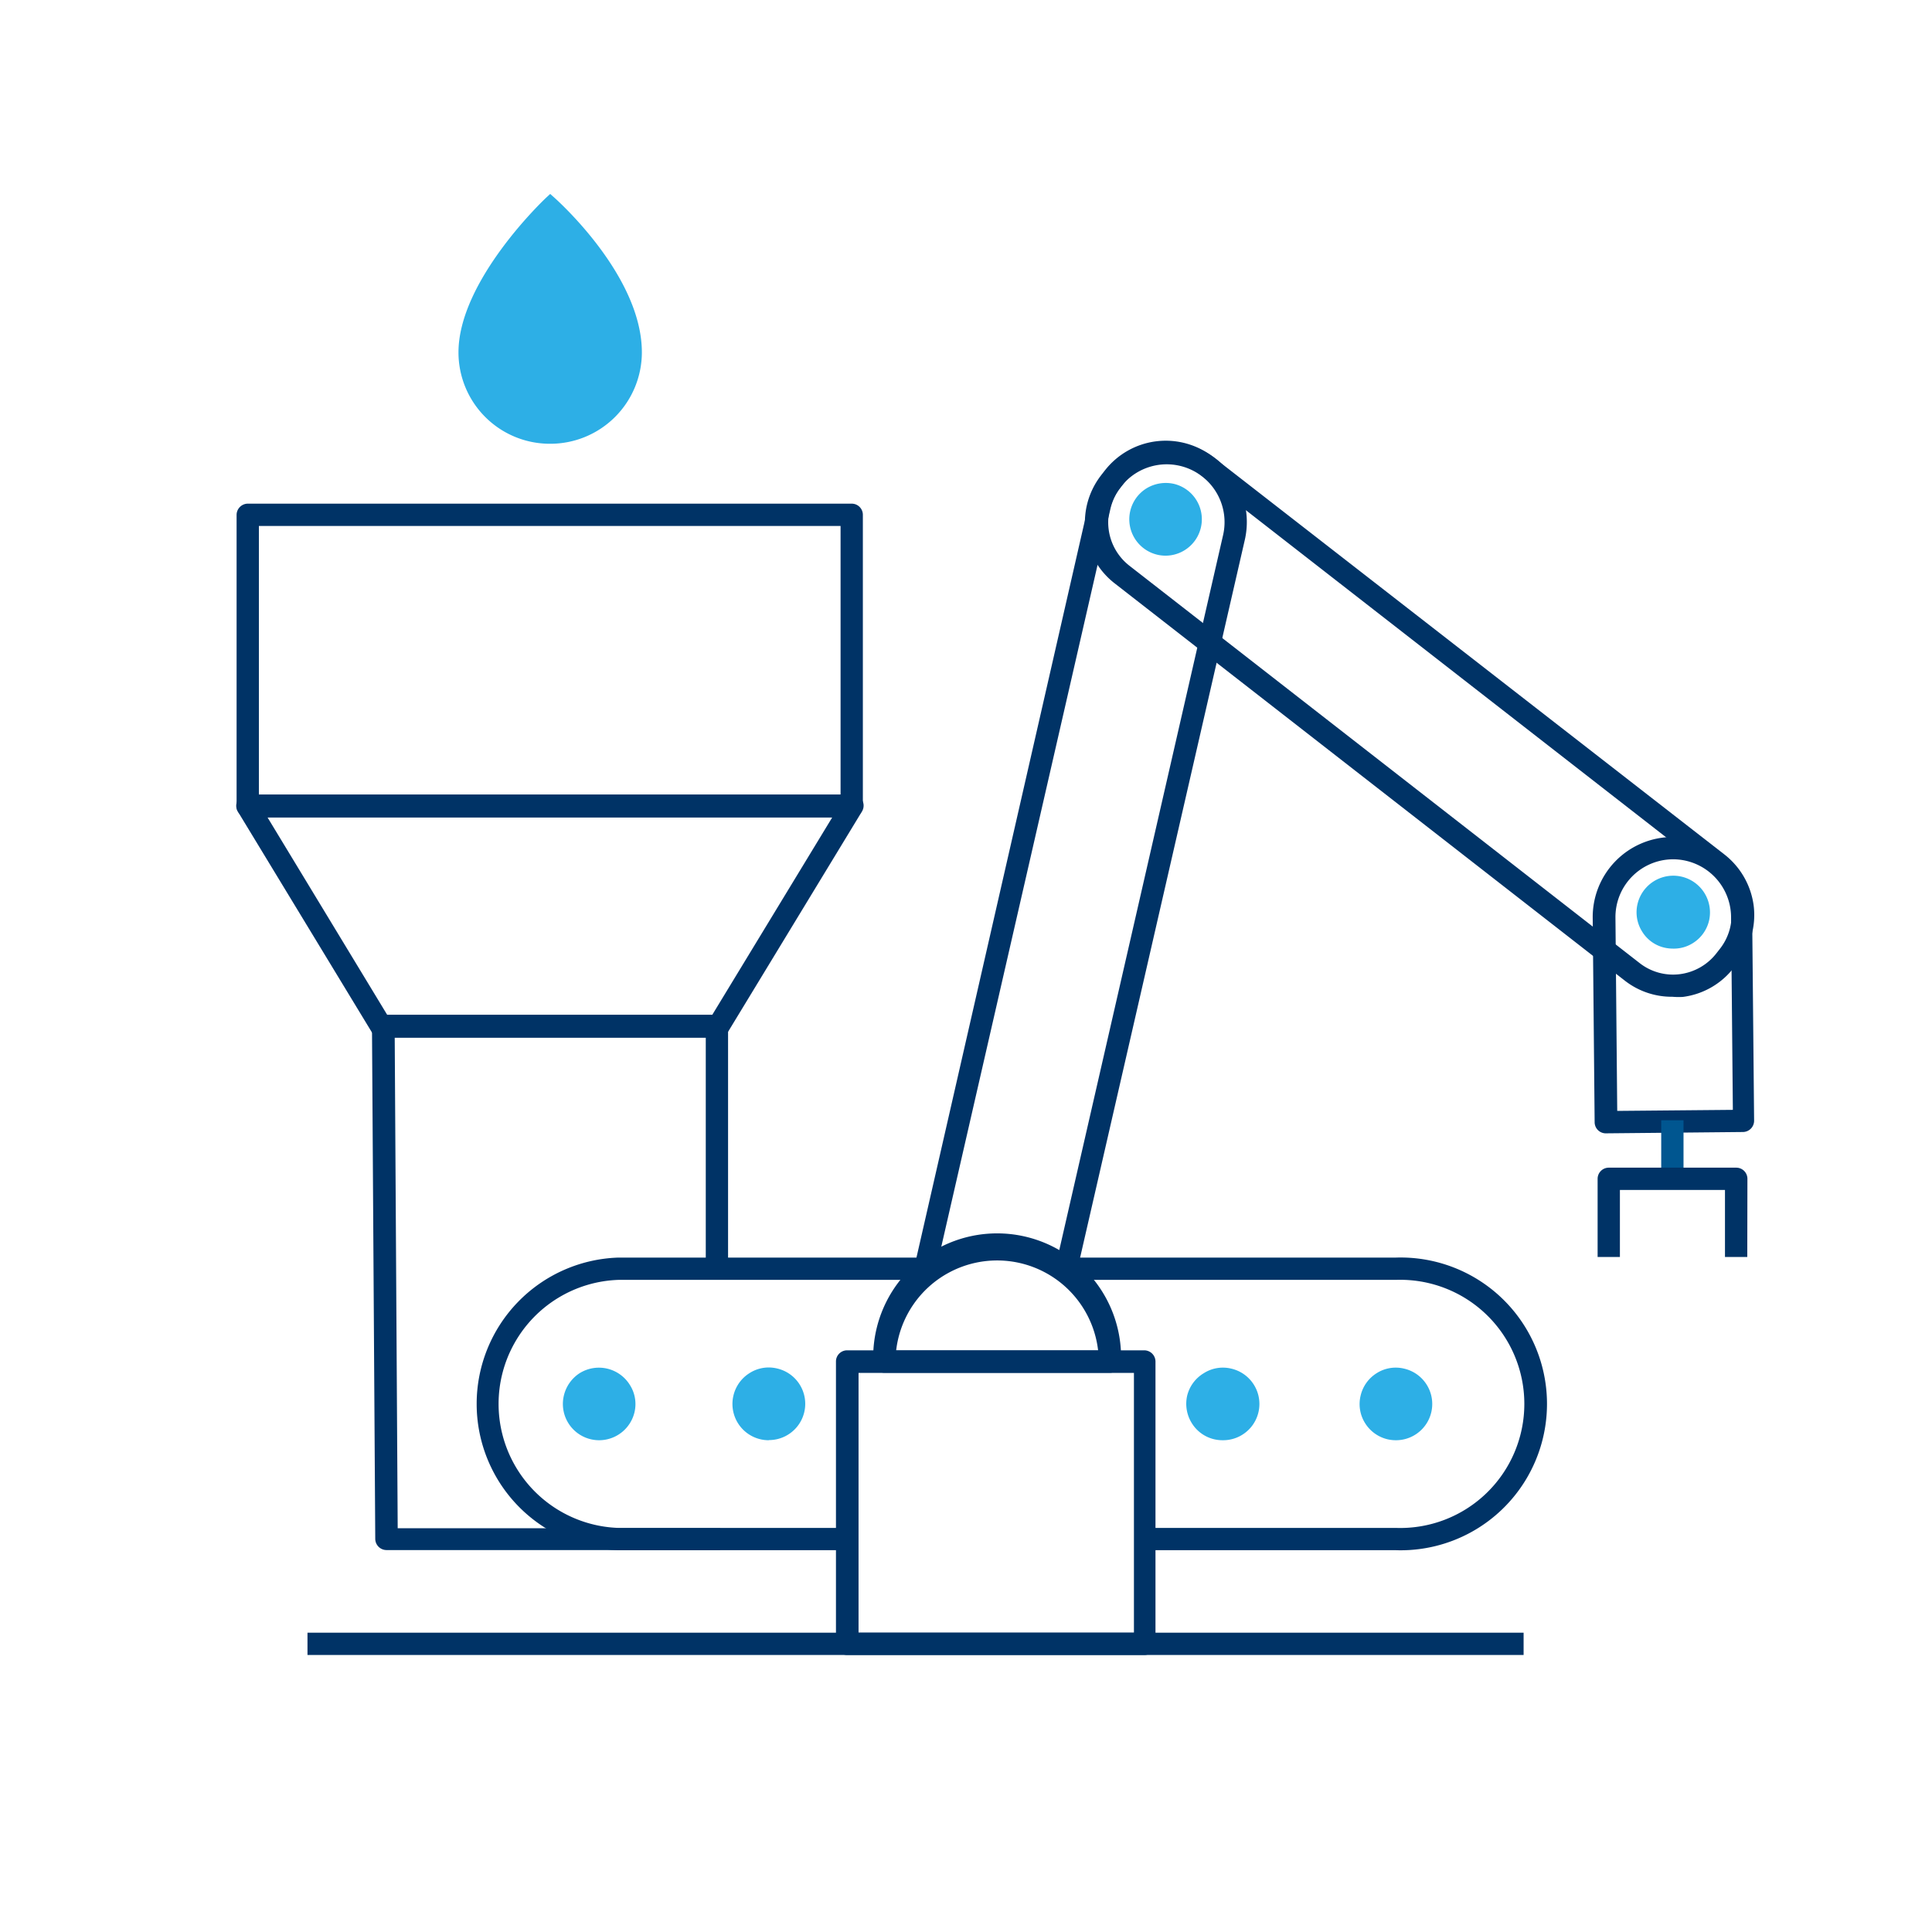 <?xml version="1.0" encoding="UTF-8"?> <svg xmlns="http://www.w3.org/2000/svg" id="Ebene_1" data-name="Ebene 1" viewBox="0 0 130 130"><defs><style>.cls-1{fill:#036;}.cls-2{fill:#2dafe6;}.cls-3{fill:#005690;}</style></defs><path class="cls-1" d="M74.68,92.37H59.51a.74.74,0,0,1-.75-.75,8.34,8.34,0,1,1,16.67,0A.74.74,0,0,1,74.68,92.37ZM60.3,90.87H73.89a6.84,6.84,0,0,0-13.59,0Z"></path><path class="cls-1" d="M72.44,85.66,71,85.32,82.3,36a3.89,3.89,0,0,0-7.59-1.73L63,85.36,61.58,85,73.25,33.92a5.39,5.39,0,0,1,10.51,2.41Z"></path><path class="cls-1" d="M112.53,67.07A5.13,5.13,0,0,1,109.35,66L75,39.25a5.18,5.18,0,0,1-.9-7.28l.25-.32a5.19,5.19,0,0,1,7.28-.9L116,57.47a5.23,5.23,0,0,1,2,3.46,5.15,5.15,0,0,1-1.06,3.82h0l-.25.33a5.15,5.15,0,0,1-3.45,2A4.82,4.82,0,0,1,112.53,67.07Zm-34-35.92a3.44,3.44,0,0,0-.46,0,3.66,3.66,0,0,0-2.46,1.39l-.25.32A3.7,3.7,0,0,0,76,38.07l34.31,26.72a3.65,3.65,0,0,0,2.72.76,3.71,3.71,0,0,0,2.46-1.4l.25-.32a3.68,3.68,0,0,0-.65-5.17L80.75,31.93A3.69,3.69,0,0,0,78.49,31.15Z"></path><path class="cls-1" d="M108.05,76.26a.75.75,0,0,1-.75-.74l-.13-13.75a5.39,5.39,0,0,1,5.33-5.45h0a5.41,5.41,0,0,1,5.4,5.34l.13,13.75a.76.76,0,0,1-.74.76l-9.28.09Zm4.5-18.44h0a3.89,3.89,0,0,0-3.85,3.93l.12,13,7.78-.07-.12-13A3.91,3.91,0,0,0,112.55,57.82Z"></path><circle class="cls-2" cx="78.43" cy="34.94" r="2.19"></circle><path class="cls-2" d="M78.43,37.39a2.48,2.48,0,0,1-.54-.06,2.45,2.45,0,0,1-.76-4.46A2.5,2.5,0,0,1,79,32.56a2.45,2.45,0,0,1-.55,4.83Zm0-4.39a1.9,1.9,0,0,0-1,.3,1.88,1.88,0,0,0-.86,1.21,1.94,1.94,0,1,0,2.33-1.46A2.28,2.28,0,0,0,78.43,33Z"></path><circle class="cls-2" cx="112.57" cy="61.39" r="2.19"></circle><path class="cls-2" d="M112.57,63.83a2.57,2.57,0,0,1-.55-.06,2.38,2.38,0,0,1-1.52-1.08,2.43,2.43,0,0,1-.32-1.84h0A2.45,2.45,0,1,1,115,61.94a2.44,2.44,0,0,1-1.09,1.52A2.39,2.39,0,0,1,112.57,63.83Zm0-4.38A1.95,1.95,0,0,0,110.67,61h0A2,2,0,0,0,113.6,63a1.94,1.94,0,0,0-.6-3.54A1.65,1.65,0,0,0,112.56,59.45Z"></path><circle class="cls-2" cx="93.93" cy="94.47" r="2.19"></circle><path class="cls-2" d="M93.93,96.91a2.57,2.57,0,0,1-.55-.06,2.44,2.44,0,0,1-1.52-1.08,2.41,2.41,0,0,1-.31-1.85h0a2.43,2.43,0,0,1,1.08-1.52,2.39,2.39,0,0,1,1.84-.31,2.44,2.44,0,0,1-.54,4.82Zm0-4.38a2,2,0,0,0-1,.29A2,2,0,0,0,92,94h0a2,2,0,0,0,.25,1.47,1.94,1.94,0,1,0,2.08-2.92A1.61,1.61,0,0,0,93.92,92.53Z"></path><circle class="cls-2" cx="82.26" cy="94.47" r="2.19"></circle><path class="cls-2" d="M82.26,96.91a2.48,2.48,0,0,1-.54-.06,2.41,2.41,0,0,1-1.52-1.08,2.46,2.46,0,0,1-.32-1.85h0A2.44,2.44,0,0,1,81,92.4a2.39,2.39,0,0,1,1.84-.31,2.44,2.44,0,0,1-.55,4.82Zm0-4.38A1.92,1.92,0,0,0,80.37,94h0a1.94,1.94,0,1,0,2.33-1.45A1.65,1.65,0,0,0,82.26,92.53Z"></path><circle class="cls-2" cx="51.73" cy="94.47" r="2.19"></circle><path class="cls-2" d="M51.73,96.91a2.44,2.44,0,0,1-2.38-3h0a2.44,2.44,0,0,1,1.09-1.52,2.39,2.39,0,0,1,1.84-.31,2.44,2.44,0,0,1-.55,4.82Zm0-4.38A1.92,1.92,0,0,0,49.84,94h0a1.9,1.9,0,0,0,.25,1.47,1.88,1.88,0,0,0,1.21.86,1.94,1.94,0,1,0,.87-3.78A1.65,1.65,0,0,0,51.73,92.53Z"></path><circle class="cls-2" cx="40.32" cy="94.47" r="2.19"></circle><path class="cls-2" d="M40.32,96.91a2.44,2.44,0,0,1-2.38-3h0A2.47,2.47,0,0,1,39,92.4a2.45,2.45,0,0,1,3.37.77A2.39,2.39,0,0,1,42.7,95,2.45,2.45,0,0,1,40.32,96.91Zm0-4.38a2,2,0,0,0-1,.29A1.93,1.93,0,0,0,38.43,94h0a1.95,1.95,0,1,0,2.33-1.45A1.7,1.7,0,0,0,40.32,92.53Z"></path><rect class="cls-3" x="111.78" y="75.38" width="1.5" height="4.08"></rect><path class="cls-1" d="M117.57,84.58h-1.5V80.07H109v4.51h-1.5V79.32a.75.75,0,0,1,.75-.75h8.58a.75.75,0,0,1,.75.75Z"></path><path class="cls-1" d="M57,104.31H41.61a9.85,9.85,0,0,1,0-19.69H62.4v1.5H41.61a8.35,8.35,0,0,0,0,16.69H57Z"></path><path class="cls-1" d="M93.93,104.31H77.05v-1.5H93.93a8.35,8.35,0,1,0,0-16.69H71.61v-1.5H93.93a9.85,9.85,0,1,1,0,19.69Z"></path><path class="cls-1" d="M57.31,55H16.67a.75.75,0,0,1-.75-.75V34.64a.76.76,0,0,1,.75-.75H57.31a.75.75,0,0,1,.75.75V54.21A.74.74,0,0,1,57.31,55Zm-39.89-1.5H56.56V35.39H17.42Z"></path><path class="cls-1" d="M48.36,69.78H25.63a.74.74,0,0,1-.64-.37L16,54.6a.74.74,0,0,1,0-.76.73.73,0,0,1,.65-.38H57.31A.75.75,0,0,1,58,54.6L49,69.41A.75.75,0,0,1,48.36,69.78Zm-22.31-1.5H47.93L56,55H18Z"></path><path class="cls-1" d="M48.46,104.3H26a.76.76,0,0,1-.75-.75l-.22-34.46a.77.77,0,0,1,.22-.54.75.75,0,0,1,.53-.22H48.24a.75.75,0,0,1,.75.75V85h-1.5V69.83H26.56l.2,33h21.7Z"></path><path class="cls-2" d="M42.91,23.71a5.9,5.9,0,0,1-11.8,0C31.11,19,37,13.39,37,13.39S42.91,18.57,42.91,23.71Z"></path><path class="cls-2" d="M37,29.86a6.15,6.15,0,0,1-6.15-6.15c0-4.81,5.73-10.27,6-10.5l.17-.16.17.15c.25.21,6,5.32,6,10.51A6.16,6.16,0,0,1,37,29.86Zm0-16.13c-.95.95-5.65,5.83-5.65,10a5.65,5.65,0,0,0,11.3,0C42.66,19.23,38,14.63,37,13.73Z"></path><rect class="cls-1" x="20.69" y="109.86" width="81.83" height="1.5"></rect><path class="cls-1" d="M77.05,111.36H57a.74.74,0,0,1-.75-.75v-19a.75.75,0,0,1,.75-.75h20a.76.76,0,0,1,.75.75v19A.75.75,0,0,1,77.05,111.36Zm-19.28-1.5H76.3V92.38H57.77Z"></path></svg> 